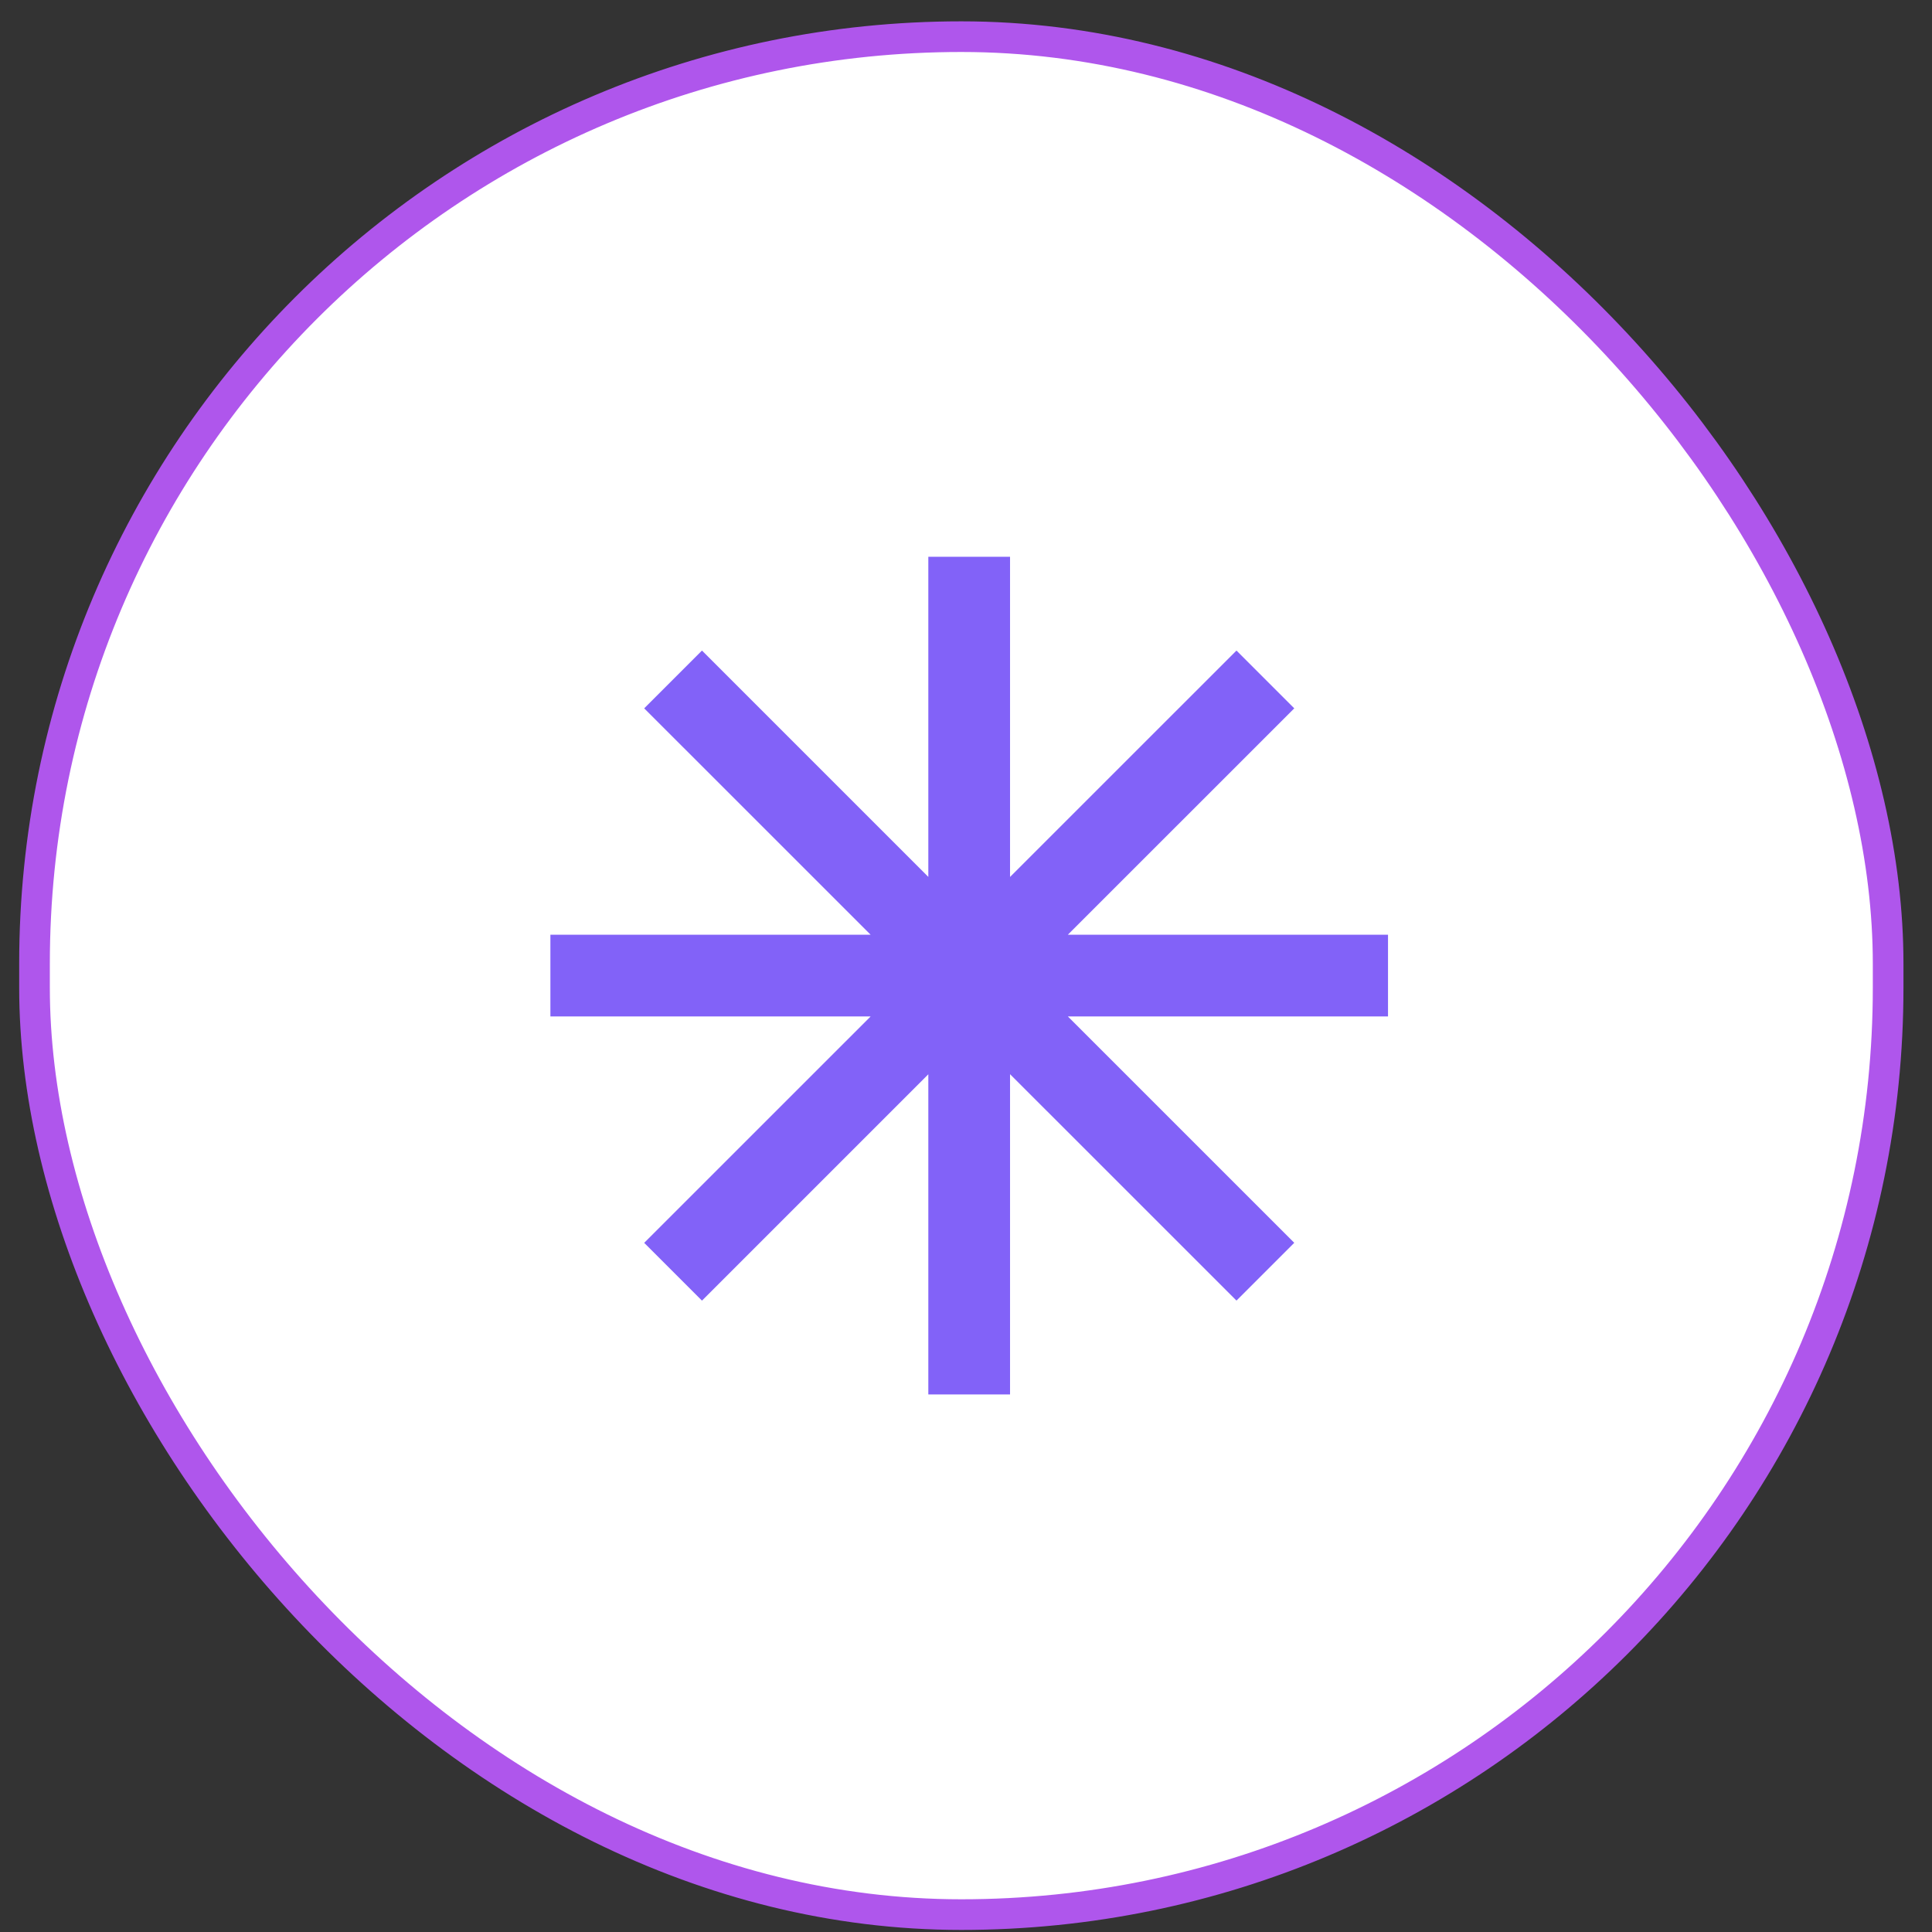 <svg xmlns="http://www.w3.org/2000/svg" width="44" height="44" viewBox="0 0 44 44" fill="none"><rect x="0" y="0" width="44" height="44" fill="#333333" stroke="none"/><rect x="0.786" y="0.835" width="42.215" height="42.769" rx="21.108" fill="white" stroke="#AF56EC" stroke-width="0.698"></rect><path fill-rule="evenodd" clip-rule="evenodd" d="M31.611 21.288H24.319L29.476 16.132L28.16 14.816L23.003 19.972V12.68H21.142V19.971L15.987 14.816L14.671 16.132L19.828 21.288H12.535V23.149H19.828L14.671 28.305L15.987 29.621L21.142 24.466V31.757H23.003V24.464L28.16 29.62L29.476 28.304L24.32 23.149H31.611V21.288Z" fill="#8262F8"></path></svg>